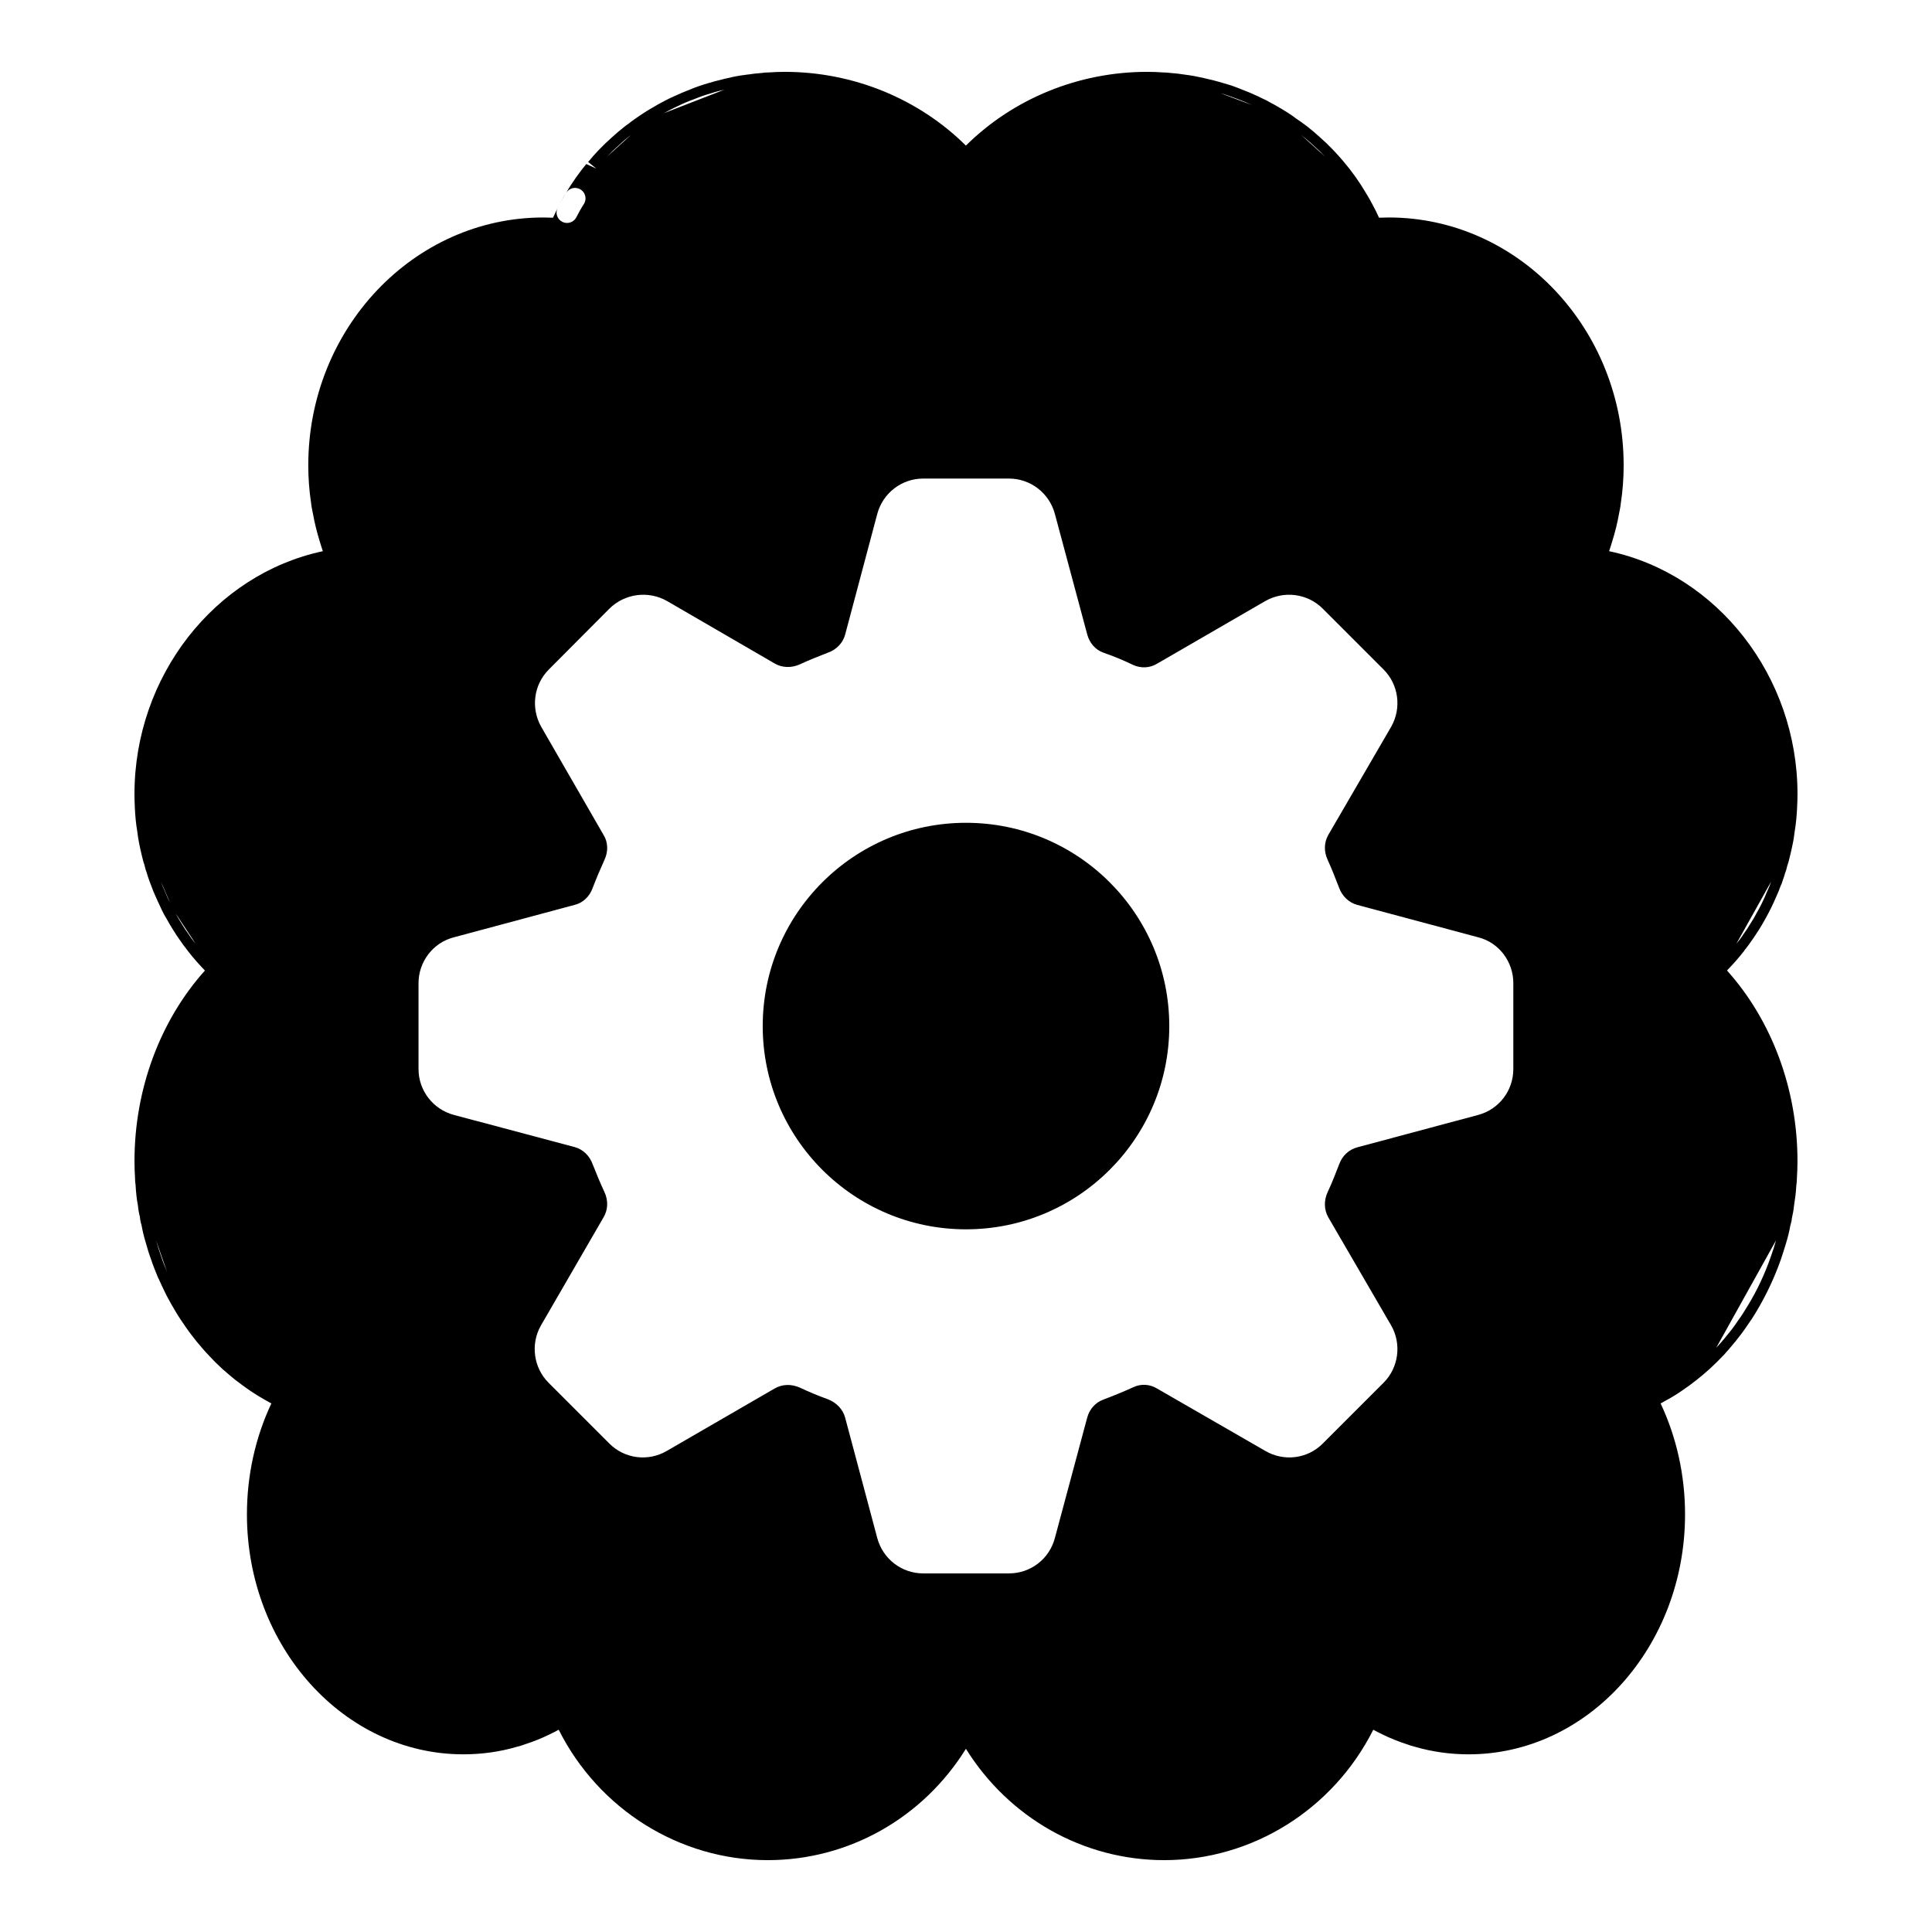 <?xml version="1.0" encoding="UTF-8"?>
<!-- Uploaded to: ICON Repo, www.iconrepo.com, Generator: ICON Repo Mixer Tools -->
<svg fill="#000000" width="800px" height="800px" version="1.1" viewBox="144 144 512 512" xmlns="http://www.w3.org/2000/svg">
 <g>
  <path d="m400 362.05c-29.738 0-53.871 24.125-53.871 53.871 0 29.73 24.133 53.863 53.871 53.863 29.738 0 53.871-24.133 53.871-53.863 0-29.75-24.129-53.871-53.871-53.871"/>
  <path d="m605.88 396.4c0.238-0.23 0.461-0.539 0.645-0.891l0.035 0.023c0.586-0.762 1.191-1.562 2.133-2.941l1.445-2.199c0.594-0.941 1.141-1.891 1.676-2.852 1.09-1.934 2.082-3.965 2.949-6 0.465-1.016 0.867-1.984 1.09-2.691 0.059-0.117 0.25-0.52 0.289-0.637l0.289-0.844c0.266-0.762 0.535-1.535 0.645-2.008 0.289-0.703 0.48-1.469 0.555-1.891 0.312-0.836 0.527-1.719 0.77-2.75 0.246-1.016 0.48-2.023 0.66-2.949 0.246-1.09 0.398-2.215 0.547-3.379 0.348-2.09 0.547-4.188 0.645-6.379 0.059-1.18 0.105-2.356 0.105-3.578 0-31.199-21.234-58.266-49.93-64.367 0.305-0.883 0.594-1.777 0.852-2.676 0.75-2.379 1.348-4.84 1.785-7.281 0.199-0.965 0.398-1.941 0.48-2.824 0.496-3.238 0.742-6.594 0.742-9.973 0-36.215-27.934-65.68-62.273-65.68-0.867 0-1.711 0.023-2.562 0.059-0.273-0.621-0.562-1.23-0.859-1.828-0.023-0.035-0.32-0.613-0.34-0.652l-0.348-0.668c-0.602-1.156-1.258-2.363-1.91-3.379-1.695-2.91-3.727-5.766-6.039-8.477-0.793-0.941-1.637-1.883-2.769-3.066-1.09-1.148-2.289-2.289-3.453-3.305-1.039-0.941-2.133-1.891-3.305-2.801-1.039-0.793-2.082-1.535-2.965-2.117-0.684-0.527-1.363-1-2.106-1.477-0.941-0.594-1.891-1.191-2.949-1.777-0.578-0.332-1.164-0.676-1.57-0.867-0.895-0.527-1.844-1.008-2.652-1.355-0.43-0.215-0.852-0.43-1.281-0.613-1.297-0.602-2.586-1.148-3.824-1.602-1.586-0.668-3.207-1.223-4.785-1.652-1.734-0.539-3.519-0.984-5.305-1.379-1.512-0.355-3.074-0.652-4.586-0.844-1.395-0.207-2.785-0.398-4-0.473-0.75-0.109-1.535-0.148-2.156-0.164-1.34-0.098-2.742-0.156-4.273-0.156-18.109 0-35.438 7.09-48.004 19.543-12.566-12.453-29.895-19.543-48.004-19.543-1.438 0-2.867 0.059-4.113 0.148-0.719 0-1.488 0.059-1.957 0.148-1.348 0.098-2.742 0.246-3.676 0.414-0.207 0-0.438 0.031-0.66 0.082-1.652 0.199-3.238 0.496-4.734 0.875-0.547 0.109-1.105 0.23-1.496 0.355-1.254 0.297-2.453 0.602-3.609 0.969-1.621 0.461-3.246 1.016-4.742 1.645-1.527 0.586-3.047 1.23-4.477 1.898-1.34 0.594-2.637 1.289-3.973 2.008-1.668 0.934-3.289 1.91-4.926 3.008-1.105 0.754-2.207 1.504-3.051 2.207-0.363 0.246-0.734 0.496-1.023 0.742-1.141 0.891-2.231 1.828-3.246 2.742-1.191 1.051-2.394 2.199-3.488 3.34l0.008 0.008c-0.098 0.09-0.184 0.172-0.25 0.238-0.941 1-1.844 2-2.695 3.055l2.164 1.75-2.66-1.207c-0.949 1.141-1.836 2.332-2.691 3.527-0.941 1.336-1.867 2.727-2.602 4.055 0.836-1.273 2.547-1.645 3.836-0.801 1.289 0.836 1.652 2.555 0.809 3.844-0.75 1.148-1.363 2.297-1.984 3.488-0.496 0.957-1.461 1.504-2.469 1.504-0.43 0-0.867-0.105-1.273-0.312-1.363-0.703-1.898-2.387-1.191-3.742 0.703-1.355 1.406-2.652 2.254-3.957-0.008 0.016-0.016 0.031-0.023 0.035-0.793 1.289-1.535 2.57-2.231 3.91-0.059 0.117-0.117 0.246-0.164 0.371-0.363 0.762-0.734 1.535-1.082 2.305-0.852-0.035-1.711-0.059-2.578-0.059-34.34 0-62.281 29.465-62.281 65.68 0 3.356 0.25 6.711 0.727 9.84 0.109 1.043 0.312 2.039 0.504 2.949 0.445 2.469 1.043 4.918 1.77 7.238 0.266 0.934 0.562 1.844 0.867 2.727-28.695 6.106-49.93 33.168-49.93 64.367 0 1.223 0.043 2.394 0.098 3.578 0.098 2.191 0.297 4.289 0.637 6.281 0.156 1.18 0.312 2.356 0.539 3.379 0.199 1.039 0.445 2.074 0.688 3.098 0.223 0.918 0.445 1.844 0.66 2.348 0.18 0.77 0.371 1.543 0.547 1.902 0.215 0.777 0.473 1.535 0.734 2.289l0.461 1.215c0.363 1.023 0.762 1.992 1.199 2.957 0.395 0.934 0.836 1.867 1.246 2.719 0.527 1.207 1.105 2.312 1.719 3.312 0.547 0.992 1.098 1.941 1.742 2.957 0.578 0.918 1.172 1.844 1.758 2.652 0.645 0.941 1.289 1.832 1.973 2.676 0.074 0.109 0.148 0.215 0.223 0.312 1.414 1.809 2.883 3.488 4.445 5.09-11.891 13.262-18.664 31.496-18.664 50.469 0 1.578 0.051 3.106 0.141 4.445 0 0.719 0.059 1.488 0.148 1.898 0.098 1.918 0.305 3.844 0.621 5.461 0.105 1.117 0.32 2.297 0.52 2.977 0.059 0.77 0.223 1.578 0.414 2.125 0.305 1.676 0.703 3.348 1.18 4.859 0.406 1.504 0.859 2.965 1.363 4.297 0.504 1.543 1.098 3.023 1.676 4.414 0.148 0.387 0.312 0.754 0.379 0.828 0.629 1.406 1.258 2.762 2.043 4.328 0.762 1.43 1.535 2.852 2.348 4.172 0.844 1.438 1.785 2.832 2.695 4.125 0.941 1.395 1.941 2.684 3.016 4.016 1.031 1.23 2.059 2.453 3.156 3.594 1.09 1.191 2.238 2.332 3.609 3.594 1.117 0.977 2.254 1.957 3.453 2.918 1.273 0.977 2.543 1.902 3.844 2.809 1.34 0.898 2.684 1.734 3.992 2.469 0.555 0.32 1.109 0.629 1.676 0.926-4.246 9.004-6.477 19.102-6.477 29.391 0 35.066 25.73 63.598 57.352 63.598 4.918 0 9.766-0.688 14.203-2 0.711-0.156 1.387-0.387 2.199-0.68 2.148-0.688 4.328-1.562 6.461-2.609 0.852-0.398 1.645-0.809 2.406-1.23 10.609 21.102 32.035 34.562 55.41 34.562 21.441 0 41.133-11.188 52.508-29.508 11.41 18.324 31.117 29.508 52.535 29.508 23.375 0 44.809-13.461 55.418-34.562 0.777 0.43 1.562 0.828 2.394 1.223 2.141 1.051 4.32 1.926 6.578 2.652 0.703 0.258 1.379 0.488 1.891 0.594 4.637 1.363 9.492 2.051 14.41 2.051 31.621 0 57.352-28.531 57.352-63.598 0-10.293-2.231-20.391-6.477-29.391 0.547-0.297 1.082-0.594 1.609-0.891 1.414-0.762 2.785-1.613 4.059-2.504 1.34-0.898 2.637-1.844 3.883-2.836 1.23-0.977 2.453-2.016 3.594-3.051 1.18-1.082 2.258-2.164 3.223-3.18 0.125-0.105 0.266-0.246 0.398-0.398 1.023-1.117 2-2.289 3-3.488 1.039-1.289 2.031-2.578 2.941-3.926 0.949-1.34 1.891-2.727 2.719-4.148 2.57-4.305 4.742-8.914 6.438-13.715 0.48-1.406 0.918-2.816 1.348-4.238 0.504-1.617 0.91-3.297 1.141-4.652 0.266-0.891 0.43-1.688 0.422-2.008 0.266-1.109 0.473-2.289 0.562-3.231 0.297-1.844 0.539-3.75 0.613-5.336 0.109-0.719 0.172-1.488 0.164-2.023 0.105-1.527 0.156-3.051 0.156-4.629 0-18.988-6.777-37.23-18.68-50.484 1.539-1.57 2.957-3.18 4.223-4.785m7.488-18.789c-0.332 0.949-0.711 1.891-1.141 2.793-0.801 1.984-1.75 3.918-2.832 5.766-0.473 0.949-1.043 1.844-1.617 2.742-0.52 0.902-1.133 1.801-1.75 2.652-0.562 0.898-1.18 1.703-1.891 2.555zm-425.61 2.793c-0.422-0.902-0.801-1.844-1.133-2.793l2.363 5.484c-0.477-0.848-0.844-1.75-1.23-2.691m6.199 11.156c-0.613-0.852-1.23-1.75-1.758-2.652-0.562-0.898-1.133-1.793-1.609-2.742l5.254 7.949c-0.707-0.848-1.32-1.656-1.887-2.555m-7.289 85.324c-0.465-1.324-0.941-2.75-1.32-4.164l2.934 8.418c-0.566-1.375-1.137-2.789-1.613-4.254m305.2-294.51c1.141 0.992 2.231 2.031 3.312 3.164l-6.43-5.816c1.035 0.852 2.125 1.703 3.117 2.652m-19.863-12.113c1.273 0.473 2.504 1 3.734 1.562l-8.277-3.117c1.52 0.422 3.031 0.992 4.543 1.555m-148.37 1.844c1.422-0.703 2.883-1.32 4.356-1.844 1.461-0.605 2.973-1.133 4.488-1.555 1.133-0.379 2.32-0.668 3.496-0.949l-16.074 6.246c1.23-0.668 2.461-1.328 3.734-1.898m-15.512 10.27c0.992-0.949 2.039-1.801 3.125-2.652l-6.43 5.816c1.082-1.133 2.168-2.172 3.305-3.164m236.91 244.93c0 5.703-3.777 10.668-9.262 12.152l-32.082 8.594c-2.223 0.594-4 2.223-4.816 4.519-0.965 2.519-1.926 4.965-3.039 7.336-1.039 2.223-0.969 4.668 0.148 6.668l16.672 28.672c2.816 4.891 2 11.188-2 15.188l-16.152 16.152c-4 4-10.223 4.816-15.188 1.926l-28.672-16.523c-1.926-1.184-4.297-1.332-6.297-0.371-2.594 1.184-5.336 2.297-8.074 3.336-2 0.742-3.555 2.519-4.148 4.668l-8.594 32.008c-1.48 5.559-6.453 9.336-12.152 9.336h-22.746c-5.703 0-10.668-3.852-12.152-9.336l-8.52-31.934c-0.594-2.223-2.297-4-4.602-4.891-2.512-0.891-4.957-1.926-7.328-3.039-2.297-1.039-4.668-0.965-6.668 0.148l-28.672 16.598c-4.965 2.891-11.188 2.074-15.188-1.926l-16.152-16.152c-4-4-4.816-10.297-2-15.188l16.598-28.672c1.184-2 1.258-4.445 0.223-6.668-1.109-2.371-2.148-4.891-3.113-7.336-0.816-2.297-2.594-4-4.816-4.594l-32.008-8.52c-5.484-1.48-9.336-6.445-9.336-12.152v-22.746c0-5.703 3.852-10.742 9.336-12.152l32.008-8.594c2.223-0.52 4-2.223 4.816-4.519 0.965-2.519 2-4.965 3.113-7.41 1.039-2.223 0.965-4.668-0.223-6.594l-16.531-28.672c-2.809-4.965-1.992-11.188 2.008-15.188l16.078-16.152c4.074-4 10.297-4.816 15.254-2l28.605 16.598c1.926 1.113 4.445 1.184 6.668 0.148 2.371-1.109 4.816-2.074 7.328-3.047 2.305-0.809 4.008-2.586 4.602-4.809l8.52-32.008c1.48-5.484 6.445-9.336 12.152-9.336h22.746c5.699 0 10.668 3.852 12.152 9.336l8.594 32.008c0.594 2.223 2.148 4 4.148 4.742 2.742 0.965 5.484 2.074 8.074 3.336 2 0.891 4.371 0.816 6.297-0.371l28.672-16.598c4.965-2.816 11.188-2 15.188 2l16.152 16.152c4 4 4.816 10.223 2 15.188l-16.672 28.672c-1.117 2-1.184 4.371-0.148 6.594 1.109 2.445 2.074 4.891 3.039 7.41 0.816 2.215 2.594 3.926 4.816 4.519l32.082 8.594c5.484 1.406 9.262 6.445 9.262 12.152zm69.617 45.41c-0.379 1.414-0.852 2.836-1.328 4.164-1.609 4.684-3.691 9.129-6.195 13.195-0.809 1.371-1.652 2.695-2.602 3.973-0.852 1.324-1.801 2.555-2.836 3.785-0.902 1.18-1.891 2.266-2.891 3.356z"/>
  <path d="m294.07 195.04-0.012 0.031 0.012-0.039v0.008"/>
 </g>
</svg>